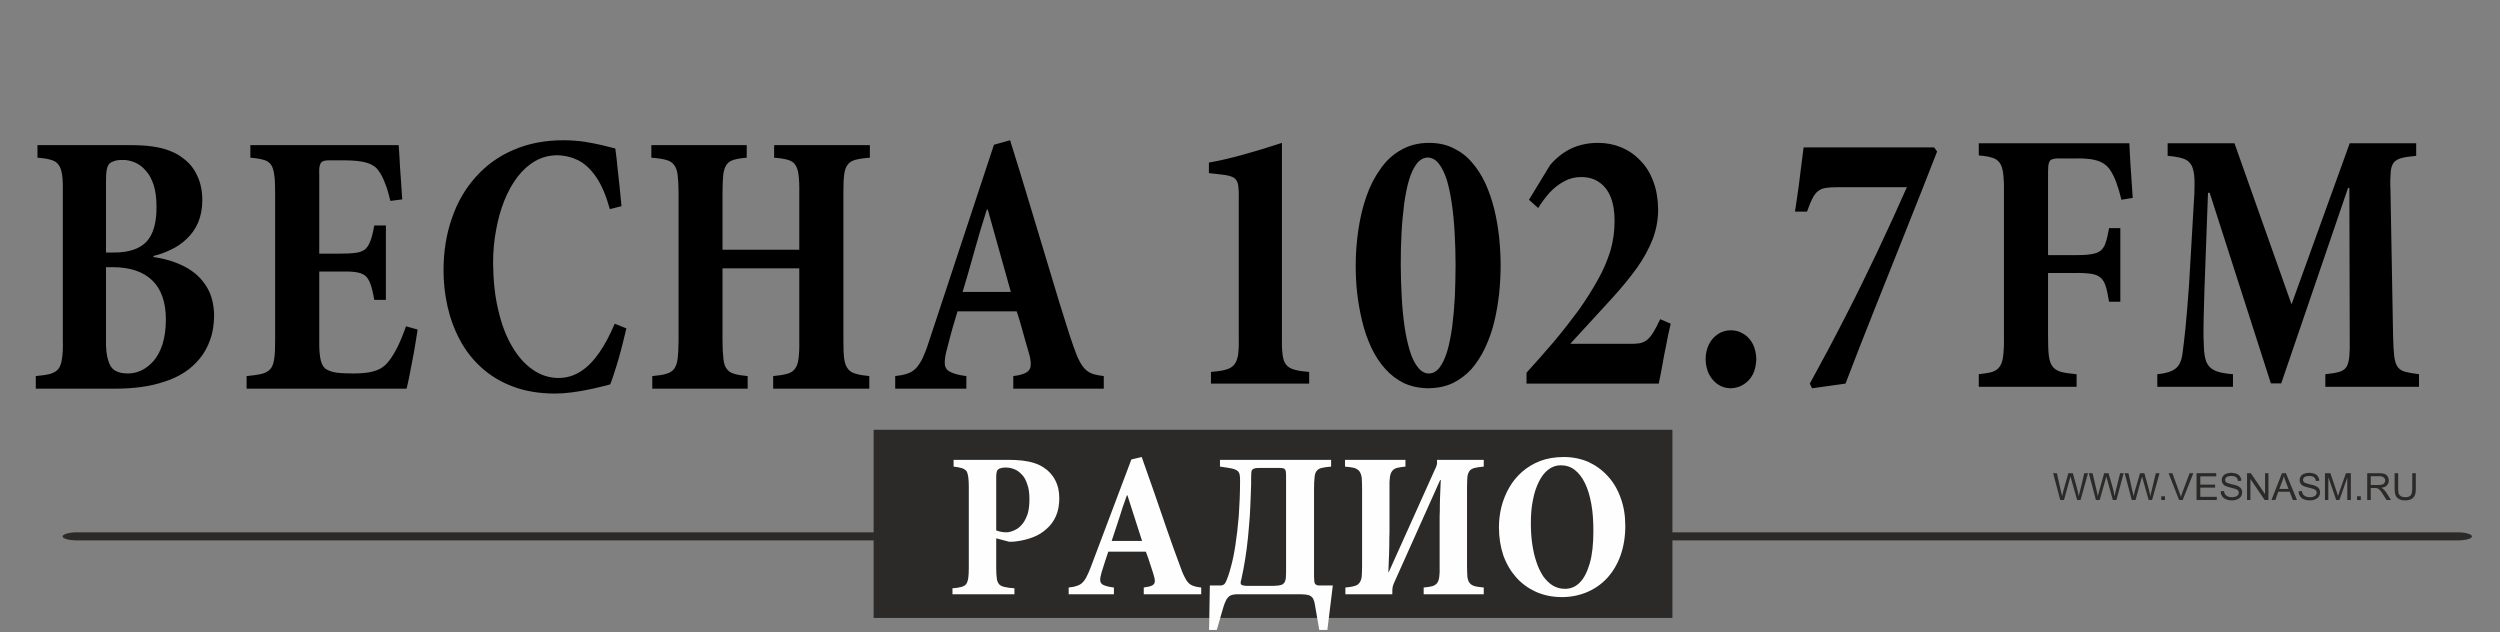 <?xml version="1.0" encoding="UTF-8"?> <svg xmlns="http://www.w3.org/2000/svg" width="257" height="65" viewBox="0 0 257 65" fill="none"><rect x="0" y="0" width="257" height="65" fill="#808080" stroke="none"/><g clip-path="url(#clip0_780_2095)"><path d="M15.779 26.308C16.377 26.173 16.975 25.96 17.554 25.671C18.153 25.4 18.693 25.034 19.175 24.57C19.658 24.126 20.063 23.567 20.353 22.91C20.642 22.235 20.797 21.463 20.797 20.575C20.797 19.629 20.623 18.799 20.276 18.065C19.947 17.332 19.465 16.733 18.847 16.289C18.442 15.961 17.96 15.691 17.439 15.498C16.918 15.286 16.319 15.15 15.644 15.054C14.968 14.957 14.196 14.919 13.328 14.919H3.852V16.212C4.451 16.251 4.914 16.328 5.28 16.444C5.628 16.54 5.898 16.733 6.052 16.984C6.226 17.235 6.342 17.602 6.4 18.084C6.458 18.548 6.477 19.185 6.458 19.995V34.917C6.477 35.708 6.458 36.326 6.381 36.809C6.323 37.272 6.207 37.639 6.033 37.89C5.84 38.141 5.551 38.314 5.184 38.43C4.817 38.527 4.296 38.604 3.679 38.662V39.955H11.881C12.788 39.955 13.675 39.897 14.544 39.781C15.393 39.666 16.203 39.472 16.937 39.222C17.689 38.99 18.365 38.662 18.963 38.276C19.561 37.89 20.082 37.407 20.546 36.847C20.989 36.307 21.356 35.651 21.607 34.917C21.877 34.183 21.993 33.373 22.012 32.465C21.993 31.269 21.742 30.246 21.202 29.416C20.681 28.585 19.967 27.929 19.021 27.427C18.095 26.945 17.014 26.597 15.779 26.424V26.308ZM10.896 25.96V18.664C10.896 18.162 10.916 17.756 10.974 17.448C11.031 17.158 11.128 16.946 11.244 16.83C11.34 16.714 11.514 16.637 11.726 16.559C11.919 16.482 12.209 16.444 12.556 16.444C13 16.424 13.425 16.521 13.849 16.695C14.274 16.868 14.66 17.158 14.988 17.544C15.335 17.911 15.586 18.413 15.798 19.011C15.991 19.629 16.088 20.362 16.088 21.231C16.107 22.872 15.76 24.088 15.065 24.841C14.351 25.593 13.232 25.96 11.707 25.96H10.896ZM10.896 27.466H11.591C13.367 27.466 14.717 27.929 15.644 28.817C16.57 29.705 17.053 31.056 17.053 32.852C17.053 33.855 16.918 34.685 16.705 35.4C16.474 36.094 16.165 36.674 15.779 37.117C15.393 37.542 14.988 37.87 14.524 38.083C14.061 38.295 13.617 38.392 13.154 38.392C12.595 38.392 12.151 38.295 11.803 38.083C11.475 37.87 11.244 37.504 11.109 37.002C10.954 36.5 10.877 35.805 10.896 34.917V27.466ZM41.735 33.546C41.446 34.377 41.157 35.071 40.867 35.67C40.558 36.268 40.269 36.751 39.96 37.137C39.728 37.446 39.439 37.697 39.111 37.89C38.783 38.063 38.377 38.199 37.934 38.276C37.47 38.353 36.949 38.392 36.312 38.392C35.676 38.392 35.116 38.372 34.653 38.314C34.19 38.256 33.823 38.121 33.553 37.967C33.283 37.812 33.09 37.504 32.974 37.04C32.858 36.558 32.8 35.863 32.819 34.956V27.91H34.827C35.521 27.891 36.1 27.91 36.525 27.968C36.949 28.026 37.278 28.142 37.509 28.315C37.76 28.508 37.934 28.798 38.088 29.203C38.223 29.589 38.358 30.13 38.474 30.825H39.67V23.181H38.474C38.358 23.856 38.223 24.397 38.069 24.783C37.934 25.169 37.741 25.458 37.509 25.651C37.258 25.825 36.93 25.96 36.505 25.999C36.081 26.057 35.521 26.076 34.827 26.076H32.819V17.872C32.8 17.467 32.819 17.139 32.897 16.946C32.955 16.733 33.07 16.617 33.244 16.559C33.418 16.502 33.688 16.463 34.055 16.482H35.328C36.042 16.482 36.641 16.521 37.104 16.598C37.567 16.675 37.953 16.791 38.223 16.946C38.513 17.1 38.744 17.293 38.898 17.525C39.149 17.853 39.381 18.297 39.574 18.818C39.786 19.32 39.96 19.938 40.134 20.652L41.349 20.497C41.311 19.918 41.272 19.358 41.234 18.779C41.195 18.2 41.157 17.64 41.118 17.119C41.099 16.598 41.06 16.135 41.041 15.749C41.002 15.363 41.002 15.092 40.983 14.919H25.737V16.212C26.277 16.251 26.741 16.328 27.069 16.424C27.416 16.502 27.667 16.675 27.84 16.907C28.014 17.139 28.13 17.486 28.188 17.949C28.265 18.413 28.284 19.03 28.284 19.822V34.994C28.284 35.786 28.265 36.423 28.188 36.886C28.13 37.349 27.995 37.697 27.802 37.928C27.59 38.16 27.3 38.334 26.914 38.43C26.509 38.527 25.988 38.604 25.351 38.662V39.955H41.793C41.851 39.724 41.928 39.415 42.006 39.029C42.083 38.642 42.179 38.218 42.257 37.755C42.353 37.291 42.43 36.809 42.527 36.345C42.604 35.863 42.7 35.4 42.758 34.975C42.835 34.55 42.893 34.183 42.932 33.875L41.735 33.546ZM63.195 33.276C62.694 34.454 62.173 35.438 61.594 36.268C61.015 37.098 60.397 37.735 59.702 38.179C59.008 38.623 58.255 38.855 57.425 38.855C56.46 38.855 55.553 38.565 54.743 37.986C53.932 37.426 53.218 36.616 52.62 35.573C52.002 34.531 51.539 33.276 51.211 31.828C50.864 30.381 50.709 28.798 50.69 27.041C50.69 25.864 50.786 24.744 50.999 23.644C51.192 22.544 51.481 21.54 51.848 20.613C52.215 19.687 52.678 18.876 53.199 18.181C53.739 17.486 54.337 16.946 55.013 16.559C55.688 16.174 56.402 15.98 57.213 15.961C57.985 15.961 58.718 16.135 59.413 16.463C60.108 16.811 60.725 17.39 61.285 18.2C61.844 19.011 62.308 20.111 62.694 21.501L63.89 21.192C63.832 20.517 63.755 19.86 63.697 19.223C63.62 18.586 63.562 17.93 63.485 17.293C63.427 16.637 63.35 15.961 63.253 15.266C62.944 15.189 62.52 15.073 61.96 14.938C61.401 14.803 60.783 14.687 60.088 14.571C59.394 14.475 58.66 14.417 57.908 14.417C56.036 14.417 54.318 14.745 52.813 15.401C51.288 16.038 50.014 16.965 48.934 18.162C47.853 19.358 47.023 20.768 46.464 22.408C45.885 24.049 45.595 25.844 45.595 27.833C45.595 29.049 45.73 30.265 46 31.481C46.271 32.678 46.676 33.817 47.255 34.898C47.815 35.979 48.548 36.925 49.455 37.755C50.362 38.585 51.423 39.241 52.697 39.724C53.951 40.206 55.418 40.457 57.059 40.457C57.618 40.457 58.178 40.418 58.737 40.341C59.316 40.264 59.857 40.187 60.378 40.071C60.899 39.974 61.362 39.859 61.767 39.762C62.192 39.666 62.501 39.588 62.732 39.511C62.867 39.183 63.002 38.778 63.157 38.295C63.311 37.832 63.466 37.311 63.62 36.789C63.774 36.249 63.909 35.708 64.044 35.187C64.18 34.666 64.295 34.183 64.392 33.759L63.195 33.276ZM89.422 14.919H79.58V16.212C80.159 16.251 80.622 16.328 80.969 16.424C81.317 16.521 81.568 16.675 81.741 16.926C81.915 17.158 82.031 17.505 82.089 17.969C82.147 18.432 82.185 19.05 82.166 19.822V25.671H74.273V19.822C74.273 19.05 74.311 18.432 74.35 17.969C74.408 17.505 74.524 17.158 74.697 16.926C74.871 16.675 75.103 16.521 75.45 16.424C75.778 16.328 76.222 16.251 76.762 16.212V14.919H66.959V16.212C67.557 16.251 68.059 16.328 68.425 16.424C68.811 16.521 69.081 16.675 69.274 16.926C69.467 17.158 69.603 17.505 69.66 17.969C69.718 18.432 69.757 19.05 69.757 19.822V35.033C69.757 35.805 69.718 36.423 69.66 36.886C69.603 37.349 69.467 37.697 69.294 37.928C69.12 38.16 68.831 38.334 68.483 38.43C68.117 38.546 67.653 38.604 67.055 38.662V39.955H76.859V38.662C76.299 38.604 75.836 38.546 75.489 38.43C75.141 38.334 74.871 38.16 74.717 37.928C74.524 37.697 74.408 37.349 74.369 36.886C74.311 36.423 74.273 35.805 74.273 35.033V27.582H82.166V35.033C82.185 35.805 82.147 36.403 82.089 36.867C82.031 37.33 81.915 37.677 81.722 37.909C81.548 38.16 81.278 38.334 80.911 38.43C80.564 38.527 80.082 38.604 79.483 38.662V39.955H89.364V38.662C88.766 38.604 88.303 38.527 87.936 38.411C87.589 38.314 87.319 38.141 87.145 37.89C86.971 37.658 86.836 37.311 86.778 36.847C86.72 36.384 86.701 35.766 86.701 34.994V19.822C86.701 19.05 86.72 18.432 86.778 17.969C86.836 17.505 86.952 17.158 87.145 16.926C87.319 16.675 87.589 16.521 87.955 16.424C88.322 16.328 88.824 16.251 89.422 16.212V14.919ZM113.468 39.955V38.662C112.986 38.604 112.58 38.527 112.272 38.411C111.943 38.295 111.654 38.083 111.422 37.812C111.191 37.542 110.959 37.137 110.728 36.616C110.515 36.094 110.284 35.419 109.994 34.569C109.28 32.33 108.586 30.11 107.929 27.871C107.254 25.632 106.578 23.412 105.903 21.154C105.228 18.915 104.552 16.675 103.838 14.417L102.178 14.88L95.52 35.033C95.289 35.766 95.057 36.365 94.845 36.828C94.613 37.272 94.401 37.619 94.15 37.87C93.899 38.121 93.61 38.295 93.263 38.411C92.934 38.527 92.51 38.604 92.027 38.662V39.955H99.341V38.662C98.57 38.565 98.01 38.411 97.663 38.218C97.315 38.044 97.141 37.755 97.122 37.388C97.103 37.002 97.18 36.461 97.373 35.786C97.566 35.014 97.759 34.319 97.933 33.682C98.126 33.044 98.28 32.485 98.434 32.002H104.514C104.649 32.427 104.803 32.871 104.938 33.353C105.073 33.817 105.189 34.28 105.324 34.743C105.44 35.187 105.575 35.612 105.691 36.017C105.884 36.635 105.98 37.137 105.961 37.484C105.961 37.851 105.807 38.102 105.536 38.276C105.247 38.45 104.803 38.585 104.166 38.662V39.955H113.468ZM103.915 30.014H98.956C99.38 28.605 99.785 27.215 100.171 25.806C100.557 24.397 100.982 22.988 101.445 21.54H101.542L103.915 30.014ZM219.243 20.343C219.205 19.764 219.166 19.204 219.128 18.606C219.089 18.027 219.05 17.467 219.012 16.926C218.992 16.405 218.954 15.942 218.935 15.556C218.915 15.15 218.915 14.88 218.896 14.726H203.419V15.98C203.978 16.019 204.441 16.096 204.789 16.212C205.136 16.309 205.387 16.482 205.561 16.733C205.754 16.984 205.869 17.37 205.927 17.834C205.985 18.335 206.024 18.972 206.005 19.802V34.608C206.024 35.438 205.985 36.094 205.927 36.577C205.869 37.079 205.754 37.446 205.561 37.697C205.387 37.948 205.136 38.121 204.789 38.237C204.441 38.334 203.978 38.411 203.419 38.469V39.762H213.473V38.469C212.817 38.411 212.277 38.334 211.891 38.237C211.485 38.121 211.196 37.928 211.003 37.677C210.81 37.426 210.675 37.04 210.617 36.538C210.559 36.056 210.54 35.38 210.54 34.569V28.064H213.261C213.956 28.045 214.515 28.084 214.94 28.142C215.364 28.199 215.692 28.334 215.924 28.528C216.156 28.721 216.349 29.029 216.464 29.416C216.599 29.821 216.696 30.361 216.812 31.018H217.97V23.451H216.812C216.696 24.069 216.599 24.57 216.464 24.937C216.349 25.323 216.156 25.593 215.924 25.787C215.692 25.96 215.364 26.076 214.94 26.134C214.515 26.211 213.956 26.23 213.261 26.23H210.54V17.64C210.54 17.235 210.559 16.926 210.636 16.733C210.694 16.54 210.81 16.405 211.003 16.366C211.177 16.309 211.447 16.27 211.813 16.289H213.377C213.994 16.27 214.515 16.309 214.959 16.366C215.403 16.444 215.77 16.54 216.078 16.714C216.368 16.868 216.638 17.081 216.85 17.37C217.12 17.756 217.352 18.2 217.545 18.721C217.738 19.243 217.912 19.841 218.085 20.536L219.243 20.343ZM248.674 39.762V38.469C248.075 38.392 247.612 38.314 247.246 38.218C246.898 38.121 246.647 37.948 246.474 37.716C246.3 37.465 246.184 37.098 246.126 36.616C246.068 36.133 246.03 35.458 246.01 34.608L245.74 19.552C245.702 18.799 245.721 18.2 245.76 17.756C245.779 17.312 245.895 16.965 246.049 16.753C246.223 16.521 246.493 16.347 246.86 16.251C247.226 16.154 247.747 16.077 248.384 16.019V14.726H241.552L235.57 31.288L229.703 14.726H222.833V16.019C223.508 16.077 224.068 16.174 224.454 16.309C224.859 16.444 225.129 16.695 225.303 17.023C225.477 17.37 225.573 17.853 225.593 18.471C225.612 19.108 225.593 19.957 225.515 20.999L225.033 29.3C224.898 31.114 224.782 32.581 224.666 33.739C224.55 34.898 224.435 35.766 224.357 36.365C224.3 36.828 224.184 37.175 224.01 37.484C223.836 37.755 223.586 37.986 223.219 38.141C222.871 38.295 222.389 38.411 221.771 38.469V39.762H229.549V38.469C228.835 38.411 228.256 38.314 227.85 38.16C227.426 38.005 227.117 37.755 226.924 37.426C226.731 37.098 226.635 36.635 226.577 36.056C226.557 35.689 226.538 35.206 226.519 34.647C226.519 34.087 226.519 33.411 226.538 32.62C226.557 31.828 226.577 30.883 226.615 29.821L226.982 19.822H227.156L233.447 39.415H234.508L241.379 19.32H241.514L241.552 34.608C241.572 35.477 241.552 36.152 241.514 36.635C241.456 37.137 241.359 37.504 241.205 37.735C241.051 37.967 240.8 38.141 240.452 38.237C240.105 38.334 239.642 38.411 239.044 38.469V39.762H248.674ZM134.581 39.434V38.237C133.944 38.179 133.461 38.121 133.075 38.005C132.709 37.909 132.419 37.735 132.226 37.504C132.033 37.272 131.917 36.944 131.86 36.538C131.802 36.114 131.763 35.573 131.782 34.917V14.687C130.451 15.131 129.177 15.517 127.923 15.865C126.688 16.212 125.472 16.502 124.275 16.714V17.795L125.626 17.949C126.147 18.007 126.533 18.104 126.784 18.239C127.035 18.374 127.189 18.606 127.267 18.934C127.324 19.262 127.363 19.764 127.344 20.42V34.917C127.363 35.593 127.324 36.133 127.267 36.538C127.189 36.963 127.054 37.291 126.861 37.504C126.668 37.735 126.379 37.909 125.993 38.005C125.607 38.121 125.105 38.179 124.488 38.237V39.434H134.581ZM146.893 14.687C145.812 14.687 144.847 14.938 144.018 15.421C143.188 15.884 142.474 16.54 141.895 17.39C141.297 18.22 140.814 19.166 140.447 20.247C140.081 21.308 139.811 22.447 139.637 23.644C139.463 24.841 139.367 26.038 139.367 27.234C139.367 28.199 139.405 29.165 139.521 30.168C139.637 31.153 139.811 32.118 140.042 33.064C140.274 34.01 140.583 34.898 140.968 35.728C141.354 36.538 141.818 37.272 142.377 37.89C142.937 38.527 143.574 39.009 144.307 39.376C145.04 39.724 145.89 39.897 146.835 39.916C147.781 39.897 148.63 39.724 149.363 39.376C150.097 39.009 150.734 38.527 151.293 37.909C151.834 37.272 152.297 36.558 152.683 35.728C153.069 34.898 153.377 34.029 153.609 33.083C153.841 32.137 153.995 31.172 154.111 30.188C154.207 29.203 154.265 28.238 154.265 27.273C154.265 26.327 154.207 25.362 154.111 24.377C153.995 23.393 153.841 22.428 153.609 21.501C153.377 20.555 153.069 19.687 152.702 18.857C152.316 18.027 151.853 17.312 151.312 16.695C150.772 16.058 150.135 15.575 149.402 15.228C148.669 14.861 147.839 14.687 146.893 14.687ZM146.758 16.193C147.202 16.212 147.588 16.405 147.897 16.811C148.225 17.216 148.495 17.776 148.727 18.471C148.939 19.185 149.112 20.015 149.248 20.941C149.383 21.868 149.479 22.872 149.537 23.953C149.595 25.014 149.634 26.115 149.634 27.234C149.634 28.373 149.595 29.473 149.556 30.554C149.498 31.635 149.402 32.639 149.286 33.585C149.151 34.531 148.997 35.361 148.784 36.075C148.572 36.789 148.302 37.368 147.993 37.774C147.684 38.179 147.318 38.392 146.893 38.392C146.469 38.392 146.083 38.179 145.755 37.755C145.426 37.349 145.156 36.789 144.925 36.056C144.712 35.322 144.519 34.492 144.384 33.546C144.249 32.601 144.153 31.578 144.095 30.516C144.037 29.416 143.998 28.315 143.998 27.196C143.998 26.095 144.018 25.014 144.076 23.953C144.133 22.891 144.23 21.907 144.346 20.961C144.481 20.034 144.635 19.204 144.847 18.509C145.06 17.795 145.33 17.235 145.639 16.83C145.948 16.424 146.333 16.212 146.758 16.193ZM170.669 32.813C170.379 33.431 170.129 33.894 169.916 34.241C169.685 34.589 169.472 34.84 169.241 34.994C169.009 35.168 168.739 35.264 168.45 35.303C168.141 35.342 167.774 35.361 167.33 35.342H161.425L165.709 30.67C166.713 29.57 167.562 28.528 168.276 27.543C168.971 26.559 169.511 25.574 169.897 24.59C170.264 23.625 170.457 22.582 170.457 21.501C170.437 20.439 170.283 19.494 169.955 18.644C169.646 17.795 169.202 17.081 168.623 16.502C168.064 15.903 167.407 15.459 166.674 15.15C165.921 14.841 165.13 14.687 164.281 14.687C163.22 14.687 162.274 14.899 161.444 15.305C160.634 15.71 159.939 16.27 159.341 16.984L157.179 20.536L158.125 21.385C158.472 20.806 158.878 20.285 159.302 19.802C159.746 19.32 160.248 18.934 160.788 18.644C161.309 18.355 161.888 18.2 162.525 18.2C163.297 18.2 163.953 18.393 164.455 18.779C164.976 19.146 165.362 19.687 165.613 20.343C165.864 21.019 165.979 21.791 165.979 22.679C165.979 23.74 165.844 24.783 165.555 25.767C165.246 26.752 164.841 27.736 164.281 28.721C163.741 29.705 163.085 30.747 162.313 31.848C161.483 32.967 160.614 34.087 159.688 35.187C158.762 36.268 157.835 37.311 156.928 38.314V39.434H170.515C170.63 38.893 170.765 38.276 170.881 37.581C170.997 36.905 171.132 36.191 171.286 35.458C171.422 34.705 171.576 33.99 171.75 33.276L170.669 32.813ZM177.887 39.916C178.408 39.897 178.852 39.781 179.257 39.511C179.662 39.26 179.971 38.913 180.202 38.469C180.415 38.025 180.53 37.504 180.55 36.905C180.53 36.326 180.415 35.824 180.202 35.38C179.971 34.936 179.662 34.589 179.257 34.338C178.871 34.087 178.427 33.952 177.925 33.952C177.443 33.952 176.999 34.087 176.613 34.338C176.227 34.589 175.918 34.936 175.687 35.38C175.474 35.824 175.339 36.326 175.339 36.905C175.339 37.504 175.474 38.025 175.687 38.469C175.918 38.913 176.227 39.26 176.594 39.511C176.98 39.781 177.404 39.897 177.887 39.916ZM198.826 15.15H185.413C185.336 15.71 185.259 16.309 185.181 16.946C185.104 17.602 185.008 18.316 184.911 19.108C184.795 19.899 184.68 20.768 184.525 21.752H185.76C185.973 21.173 186.146 20.729 186.32 20.401C186.494 20.053 186.687 19.802 186.899 19.648C187.111 19.474 187.381 19.358 187.71 19.32C188.038 19.262 188.481 19.243 189.022 19.243H196.027C195.082 21.385 194.078 23.586 193.017 25.825C191.955 28.064 190.855 30.323 189.678 32.601C188.52 34.878 187.304 37.156 186.05 39.434L186.281 39.916L189.717 39.434C190.72 36.828 191.743 34.183 192.804 31.539C193.866 28.875 194.927 26.211 195.989 23.547C197.05 20.884 198.111 18.22 199.134 15.575L198.826 15.15Z" fill="black"></path><path d="M252.649 55.552H7.924C7.114 55.552 6.438 55.378 6.438 55.147C6.438 54.915 7.114 54.722 7.924 54.722H252.649C253.46 54.722 254.116 54.915 254.116 55.147C254.116 55.378 253.46 55.552 252.649 55.552Z" fill="#2B2A29"></path><path d="M89.809 63.524H171.924V44.182H89.809V63.524Z" fill="#2B2A29"></path><path d="M98.03 47.271V47.966C98.377 48.005 98.647 48.062 98.86 48.12C99.072 48.178 99.226 48.294 99.342 48.41C99.439 48.564 99.496 48.757 99.535 49.008C99.574 49.279 99.593 49.626 99.593 50.07V58.39C99.593 58.814 99.574 59.181 99.535 59.432C99.496 59.702 99.419 59.895 99.323 60.05C99.207 60.185 99.033 60.282 98.821 60.339C98.59 60.397 98.3 60.455 97.914 60.474V61.092H104.283V60.474C103.858 60.455 103.511 60.397 103.26 60.339C103.009 60.282 102.816 60.185 102.7 60.05C102.584 59.895 102.488 59.702 102.469 59.432C102.43 59.181 102.411 58.814 102.411 58.39V55.34L103.723 55.687C103.819 55.687 103.935 55.687 104.07 55.687C104.186 55.687 104.34 55.668 104.495 55.649C105.093 55.572 105.653 55.436 106.193 55.224C106.714 55.031 107.177 54.741 107.583 54.375C107.988 54.027 108.316 53.583 108.548 53.062C108.779 52.541 108.895 51.923 108.895 51.228C108.895 50.514 108.76 49.896 108.47 49.356C108.2 48.815 107.795 48.391 107.293 48.062C107.004 47.87 106.676 47.715 106.309 47.599C105.962 47.483 105.556 47.406 105.112 47.348C104.649 47.29 104.147 47.271 103.588 47.271H98.03ZM102.411 48.95C102.411 48.757 102.43 48.622 102.469 48.507C102.488 48.391 102.546 48.294 102.642 48.236C102.7 48.178 102.797 48.14 102.912 48.12C103.009 48.082 103.163 48.062 103.356 48.062C103.646 48.062 103.935 48.101 104.225 48.217C104.514 48.313 104.784 48.507 105.016 48.757C105.267 48.989 105.46 49.337 105.595 49.761C105.749 50.166 105.826 50.688 105.826 51.305C105.826 51.885 105.769 52.386 105.653 52.792C105.518 53.178 105.363 53.525 105.17 53.776C104.977 54.027 104.784 54.22 104.572 54.355C104.34 54.49 104.147 54.587 103.935 54.645C103.742 54.703 103.588 54.722 103.453 54.722C103.24 54.722 103.047 54.703 102.874 54.664C102.719 54.626 102.565 54.587 102.411 54.529V48.95ZM123.485 61.092V60.397C123.176 60.359 122.925 60.32 122.713 60.243C122.5 60.185 122.327 60.069 122.172 59.915C122.018 59.76 121.883 59.548 121.748 59.258C121.593 58.969 121.458 58.602 121.285 58.12C120.821 56.884 120.378 55.649 119.953 54.413C119.528 53.197 119.104 51.962 118.679 50.707C118.255 49.472 117.811 48.236 117.367 46.981L116.306 47.232L112.098 58.39C111.944 58.795 111.79 59.123 111.655 59.374C111.52 59.625 111.365 59.818 111.211 59.953C111.056 60.088 110.863 60.185 110.651 60.243C110.439 60.32 110.188 60.359 109.86 60.397V61.092H114.511V60.397C114.028 60.339 113.662 60.243 113.449 60.146C113.237 60.05 113.121 59.895 113.102 59.683C113.083 59.471 113.141 59.181 113.256 58.795C113.391 58.37 113.507 57.984 113.623 57.637C113.739 57.289 113.835 56.981 113.932 56.71H117.792C117.888 56.942 117.965 57.193 118.062 57.444C118.139 57.714 118.235 57.965 118.313 58.216C118.39 58.467 118.467 58.699 118.544 58.93C118.66 59.278 118.718 59.548 118.718 59.741C118.718 59.934 118.621 60.088 118.448 60.185C118.255 60.282 117.965 60.339 117.579 60.397V61.092H123.485ZM117.406 55.61H114.279C114.53 54.838 114.8 54.047 115.051 53.274C115.283 52.502 115.553 51.711 115.842 50.919H115.9L117.406 55.61ZM137.013 60.185H135.797C135.585 60.204 135.43 60.185 135.334 60.127C135.218 60.088 135.16 59.992 135.122 59.837C135.102 59.683 135.083 59.471 135.083 59.181V50.224C135.083 49.723 135.102 49.337 135.141 49.047C135.16 48.777 135.237 48.545 135.353 48.41C135.469 48.255 135.643 48.159 135.874 48.101C136.106 48.043 136.434 48.005 136.839 47.966V47.271H125.414V47.966L126.186 48.082C126.495 48.12 126.727 48.178 126.9 48.236C127.074 48.294 127.19 48.371 127.286 48.468C127.364 48.564 127.422 48.68 127.441 48.815C127.46 48.95 127.479 49.124 127.479 49.337C127.479 50.707 127.422 51.962 127.344 53.081C127.248 54.201 127.132 55.185 126.997 56.054C126.862 56.942 126.707 57.675 126.534 58.293C126.379 58.892 126.206 59.394 126.051 59.741C125.974 59.934 125.878 60.05 125.781 60.108C125.665 60.166 125.55 60.204 125.414 60.185H124.372L124.295 64.76H125.086L125.607 62.945C125.743 62.463 125.858 62.077 125.993 61.806C126.109 61.536 126.264 61.362 126.437 61.247C126.611 61.15 126.862 61.092 127.151 61.092H133.79C134.118 61.092 134.369 61.131 134.562 61.189C134.755 61.266 134.89 61.382 134.987 61.536C135.064 61.691 135.141 61.922 135.18 62.212L135.623 64.76H136.453L137.013 60.185ZM132.208 58.834C132.208 59.239 132.188 59.548 132.111 59.741C132.034 59.934 131.899 60.069 131.725 60.127C131.532 60.185 131.281 60.224 130.953 60.224H128.078C127.885 60.204 127.75 60.185 127.672 60.146C127.595 60.108 127.537 60.031 127.537 59.934C127.537 59.837 127.557 59.702 127.615 59.529C127.75 58.911 127.885 58.235 128 57.502C128.116 56.788 128.213 56.035 128.29 55.282C128.367 54.51 128.425 53.738 128.483 53.004C128.522 52.251 128.56 51.518 128.579 50.842C128.618 50.166 128.618 49.549 128.618 49.008C128.618 48.757 128.637 48.564 128.657 48.429C128.695 48.313 128.772 48.217 128.908 48.178C129.023 48.12 129.216 48.101 129.467 48.101H131.436C131.686 48.101 131.86 48.12 131.976 48.159C132.092 48.217 132.169 48.333 132.188 48.507C132.208 48.661 132.208 48.931 132.208 49.317V58.834ZM152.529 61.092V60.397C152.143 60.359 151.834 60.32 151.603 60.262C151.371 60.185 151.197 60.088 151.082 59.934C150.966 59.799 150.889 59.587 150.85 59.316C150.831 59.027 150.811 58.66 150.811 58.197V50.089C150.811 49.645 150.831 49.279 150.85 49.008C150.889 48.738 150.966 48.545 151.082 48.391C151.197 48.255 151.371 48.159 151.603 48.101C151.834 48.043 152.143 48.005 152.529 47.966V47.271H147.724V47.541C147.743 47.638 147.724 47.734 147.685 47.831C147.666 47.947 147.608 48.062 147.531 48.217L142.764 58.814H142.725C142.764 58.023 142.783 57.328 142.802 56.768C142.822 56.189 142.822 55.707 142.822 55.301C142.841 54.896 142.841 54.548 142.841 54.239V50.224C142.822 49.742 142.841 49.356 142.88 49.066C142.918 48.796 142.995 48.564 143.111 48.429C143.208 48.275 143.381 48.178 143.594 48.101C143.825 48.043 144.115 48.005 144.481 47.966V47.271H138.267V47.966C138.673 48.005 138.981 48.043 139.213 48.101C139.445 48.178 139.618 48.294 139.734 48.429C139.85 48.584 139.946 48.815 139.985 49.105C140.004 49.394 140.023 49.781 140.023 50.263V58.139C140.023 58.621 140.004 59.008 139.985 59.297C139.946 59.567 139.85 59.799 139.734 59.934C139.618 60.088 139.464 60.185 139.232 60.243C138.981 60.32 138.692 60.359 138.306 60.397V61.092H143.131V60.841C143.131 60.706 143.131 60.59 143.15 60.436C143.169 60.301 143.208 60.146 143.285 59.973L148.052 49.337H148.11C148.071 50.089 148.052 50.726 148.032 51.248C148.013 51.769 148.013 52.193 148.013 52.541C147.994 52.888 147.994 53.178 147.994 53.41V58.197C148.013 58.66 147.994 59.027 147.955 59.316C147.917 59.587 147.839 59.799 147.743 59.934C147.627 60.088 147.453 60.185 147.241 60.262C147.029 60.32 146.72 60.359 146.353 60.397V61.092H152.529ZM160.769 46.981C159.862 46.981 159.052 47.117 158.338 47.387C157.624 47.657 157.006 48.043 156.466 48.507C155.925 48.989 155.482 49.529 155.134 50.147C154.787 50.765 154.517 51.421 154.343 52.116C154.169 52.811 154.092 53.506 154.092 54.22C154.092 55.243 154.246 56.209 154.536 57.077C154.845 57.946 155.289 58.699 155.848 59.336C156.427 59.992 157.103 60.474 157.894 60.841C158.685 61.189 159.573 61.382 160.557 61.382C161.483 61.382 162.333 61.208 163.124 60.88C163.915 60.552 164.61 60.069 165.208 59.432C165.787 58.795 166.25 58.042 166.578 57.135C166.906 56.228 167.08 55.205 167.08 54.066C167.08 53.004 166.926 52.039 166.598 51.17C166.289 50.302 165.845 49.549 165.266 48.931C164.706 48.313 164.031 47.831 163.278 47.483C162.506 47.155 161.676 46.981 160.769 46.981ZM160.441 47.831C160.982 47.831 161.464 47.985 161.869 48.294C162.294 48.622 162.641 49.066 162.931 49.665C163.22 50.244 163.433 50.958 163.587 51.807C163.741 52.637 163.799 53.583 163.799 54.626C163.799 55.919 163.683 57.019 163.433 57.888C163.182 58.757 162.854 59.432 162.41 59.876C161.985 60.32 161.464 60.532 160.885 60.532C160.422 60.532 159.997 60.417 159.611 60.185C159.245 59.953 158.917 59.625 158.627 59.22C158.357 58.795 158.106 58.293 157.933 57.733C157.74 57.174 157.604 56.556 157.508 55.88C157.411 55.205 157.373 54.51 157.373 53.776C157.373 52.908 157.431 52.116 157.585 51.402C157.72 50.668 157.933 50.051 158.203 49.51C158.473 48.97 158.782 48.564 159.168 48.275C159.534 47.985 159.978 47.831 160.441 47.831Z" fill="#FEFEFE"></path><path d="M211.794 51.402L211.061 48.642H211.447L211.852 50.456C211.91 50.63 211.948 50.823 211.987 51.016C212.045 50.707 212.103 50.553 212.103 50.495L212.624 48.642H213.087L213.473 50.031C213.569 50.379 213.647 50.707 213.704 51.016C213.724 50.842 213.782 50.63 213.84 50.417L214.264 48.642H214.65L213.878 51.402H213.531L212.933 49.298C212.894 49.124 212.855 49.028 212.855 48.989C212.817 49.105 212.778 49.221 212.759 49.298L212.18 51.402H211.794Z" fill="#2B2A29"></path><path d="M215.461 51.402L214.728 48.642H215.114L215.538 50.456C215.577 50.63 215.615 50.823 215.654 51.016C215.731 50.707 215.77 50.553 215.789 50.495L216.31 48.642H216.754L217.159 50.031C217.256 50.379 217.333 50.707 217.371 51.016C217.41 50.842 217.449 50.63 217.507 50.417L217.95 48.642H218.317L217.564 51.402H217.198L216.619 49.298C216.561 49.124 216.542 49.028 216.522 48.989C216.484 49.105 216.464 49.221 216.445 49.298L215.847 51.402H215.461Z" fill="#2B2A29"></path><path d="M219.147 51.402L218.414 48.642H218.8L219.205 50.456C219.263 50.63 219.302 50.823 219.34 51.016C219.398 50.707 219.456 50.553 219.456 50.495L219.997 48.642H220.44L220.826 50.031C220.923 50.379 221 50.707 221.058 51.016C221.077 50.842 221.135 50.63 221.193 50.417L221.618 48.642H222.004L221.232 51.402H220.884L220.286 49.298C220.247 49.124 220.209 49.028 220.209 48.989C220.17 49.105 220.132 49.221 220.112 49.298L219.533 51.402H219.147Z" fill="#2B2A29"></path><path d="M222.177 51.402V51.016H222.563V51.402H222.177Z" fill="#2B2A29"></path><path d="M224.01 51.402L222.93 48.642H223.316L224.049 50.649C224.107 50.804 224.165 50.958 224.203 51.093C224.242 50.939 224.281 50.784 224.338 50.649L225.091 48.642H225.477L224.377 51.402H224.01Z" fill="#2B2A29"></path><path d="M225.805 51.402V48.642H227.831V48.97H226.191V49.819H227.715V50.128H226.191V51.074H227.889V51.402H225.805Z" fill="#2B2A29"></path><path d="M228.275 50.514L228.623 50.475C228.642 50.611 228.681 50.726 228.739 50.823C228.796 50.9 228.893 50.977 229.028 51.035C229.144 51.093 229.298 51.112 229.453 51.112C229.588 51.112 229.723 51.093 229.819 51.054C229.935 51.016 230.012 50.958 230.07 50.881C230.128 50.803 230.147 50.726 230.147 50.649C230.147 50.572 230.128 50.495 230.07 50.417C230.012 50.36 229.935 50.302 229.819 50.263C229.742 50.244 229.568 50.186 229.318 50.128C229.067 50.07 228.893 50.012 228.777 49.954C228.642 49.896 228.546 49.8 228.488 49.703C228.43 49.607 228.391 49.491 228.391 49.356C228.391 49.221 228.43 49.086 228.507 48.97C228.584 48.854 228.7 48.757 228.854 48.7C229.009 48.642 229.182 48.603 229.375 48.603C229.568 48.603 229.761 48.642 229.916 48.7C230.07 48.757 230.205 48.854 230.282 48.989C230.36 49.124 230.418 49.259 230.418 49.414L230.07 49.452C230.051 49.279 229.974 49.144 229.877 49.066C229.761 48.97 229.607 48.931 229.375 48.931C229.163 48.931 228.989 48.97 228.893 49.047C228.796 49.124 228.739 49.221 228.739 49.337C228.739 49.433 228.777 49.51 228.854 49.587C228.932 49.645 229.105 49.703 229.414 49.781C229.703 49.838 229.916 49.896 230.032 49.954C230.186 50.031 230.302 50.109 230.379 50.224C230.456 50.34 230.495 50.475 230.495 50.611C230.495 50.765 230.456 50.9 230.379 51.035C230.282 51.151 230.167 51.267 230.012 51.325C229.839 51.402 229.665 51.441 229.472 51.441C229.221 51.441 229.009 51.402 228.835 51.325C228.661 51.267 228.526 51.151 228.43 50.997C228.333 50.861 228.295 50.688 228.275 50.514Z" fill="#2B2A29"></path><path d="M230.996 51.402V48.642H231.382L232.849 50.804V48.642H233.196V51.402H232.81L231.343 49.24V51.402H230.996Z" fill="#2B2A29"></path><path d="M233.505 51.402L234.586 48.642H234.991L236.129 51.402H235.705L235.377 50.553H234.2L233.91 51.402H233.505ZM234.315 50.263H235.261L234.972 49.51C234.875 49.279 234.817 49.086 234.779 48.931C234.74 49.105 234.682 49.279 234.624 49.452L234.315 50.263Z" fill="#2B2A29"></path><path d="M236.284 50.514L236.632 50.475C236.651 50.611 236.689 50.726 236.747 50.823C236.805 50.9 236.902 50.977 237.037 51.035C237.153 51.093 237.307 51.112 237.461 51.112C237.596 51.112 237.732 51.093 237.828 51.054C237.944 51.016 238.021 50.958 238.079 50.881C238.137 50.803 238.156 50.726 238.156 50.649C238.156 50.572 238.137 50.495 238.079 50.417C238.021 50.36 237.944 50.302 237.828 50.263C237.751 50.244 237.596 50.186 237.326 50.128C237.075 50.07 236.902 50.012 236.786 49.954C236.651 49.896 236.554 49.8 236.496 49.703C236.439 49.607 236.4 49.491 236.4 49.356C236.4 49.221 236.439 49.086 236.516 48.97C236.593 48.854 236.709 48.757 236.863 48.7C237.018 48.642 237.191 48.603 237.384 48.603C237.577 48.603 237.77 48.642 237.925 48.7C238.079 48.757 238.214 48.854 238.291 48.989C238.368 49.124 238.426 49.259 238.426 49.414L238.079 49.452C238.06 49.279 237.982 49.144 237.886 49.066C237.77 48.97 237.616 48.931 237.384 48.931C237.172 48.931 236.998 48.97 236.902 49.047C236.805 49.124 236.747 49.221 236.747 49.337C236.747 49.433 236.786 49.51 236.863 49.587C236.94 49.645 237.114 49.703 237.423 49.781C237.712 49.838 237.925 49.896 238.04 49.954C238.195 50.031 238.311 50.109 238.388 50.224C238.465 50.34 238.504 50.475 238.504 50.611C238.504 50.765 238.465 50.9 238.388 51.035C238.291 51.151 238.175 51.267 238.021 51.325C237.867 51.402 237.674 51.441 237.481 51.441C237.23 51.441 237.018 51.402 236.844 51.325C236.67 51.267 236.535 51.151 236.439 50.997C236.342 50.861 236.303 50.688 236.284 50.514Z" fill="#2B2A29"></path><path d="M239.005 51.402V48.642H239.565L240.221 50.591C240.279 50.765 240.317 50.9 240.356 50.997C240.375 50.9 240.433 50.746 240.491 50.553L241.166 48.642H241.668V51.402H241.301V49.105L240.491 51.402H240.163L239.352 49.047V51.402H239.005Z" fill="#2B2A29"></path><path d="M242.306 51.402V51.016H242.692V51.402H242.306Z" fill="#2B2A29"></path><path d="M243.348 51.402V48.642H244.583C244.834 48.642 245.027 48.68 245.142 48.719C245.278 48.777 245.374 48.854 245.451 48.989C245.528 49.105 245.567 49.24 245.567 49.394C245.567 49.587 245.509 49.761 245.374 49.896C245.258 50.031 245.065 50.109 244.795 50.147C244.892 50.186 244.969 50.244 245.007 50.282C245.123 50.379 245.22 50.495 245.316 50.649L245.799 51.402H245.335L244.969 50.823C244.872 50.649 244.776 50.533 244.699 50.437C244.641 50.36 244.563 50.302 244.525 50.263C244.467 50.224 244.409 50.205 244.351 50.186C244.313 50.186 244.235 50.167 244.139 50.167H243.714V51.402H243.348ZM243.714 49.858H244.506C244.679 49.858 244.814 49.838 244.911 49.8C245.007 49.781 245.065 49.723 245.123 49.645C245.162 49.568 245.2 49.491 245.2 49.394C245.2 49.259 245.142 49.163 245.046 49.086C244.949 48.989 244.795 48.95 244.602 48.95H243.714V49.858Z" fill="#2B2A29"></path><path d="M247.979 48.642H248.346V50.224C248.346 50.514 248.326 50.726 248.249 50.9C248.191 51.054 248.076 51.19 247.921 51.286C247.748 51.383 247.535 51.441 247.265 51.441C246.995 51.441 246.783 51.402 246.628 51.306C246.455 51.209 246.339 51.093 246.262 50.919C246.204 50.746 246.165 50.533 246.165 50.224V48.642H246.532V50.224C246.532 50.475 246.551 50.649 246.59 50.765C246.648 50.881 246.725 50.958 246.821 51.016C246.937 51.074 247.072 51.112 247.226 51.112C247.497 51.112 247.69 51.054 247.805 50.939C247.921 50.804 247.979 50.572 247.979 50.224V48.642Z" fill="#2B2A29"></path></g><defs><clipPath id="clip0_780_2095"><rect width="257" height="64.799" fill="white"></rect></clipPath></defs></svg> 